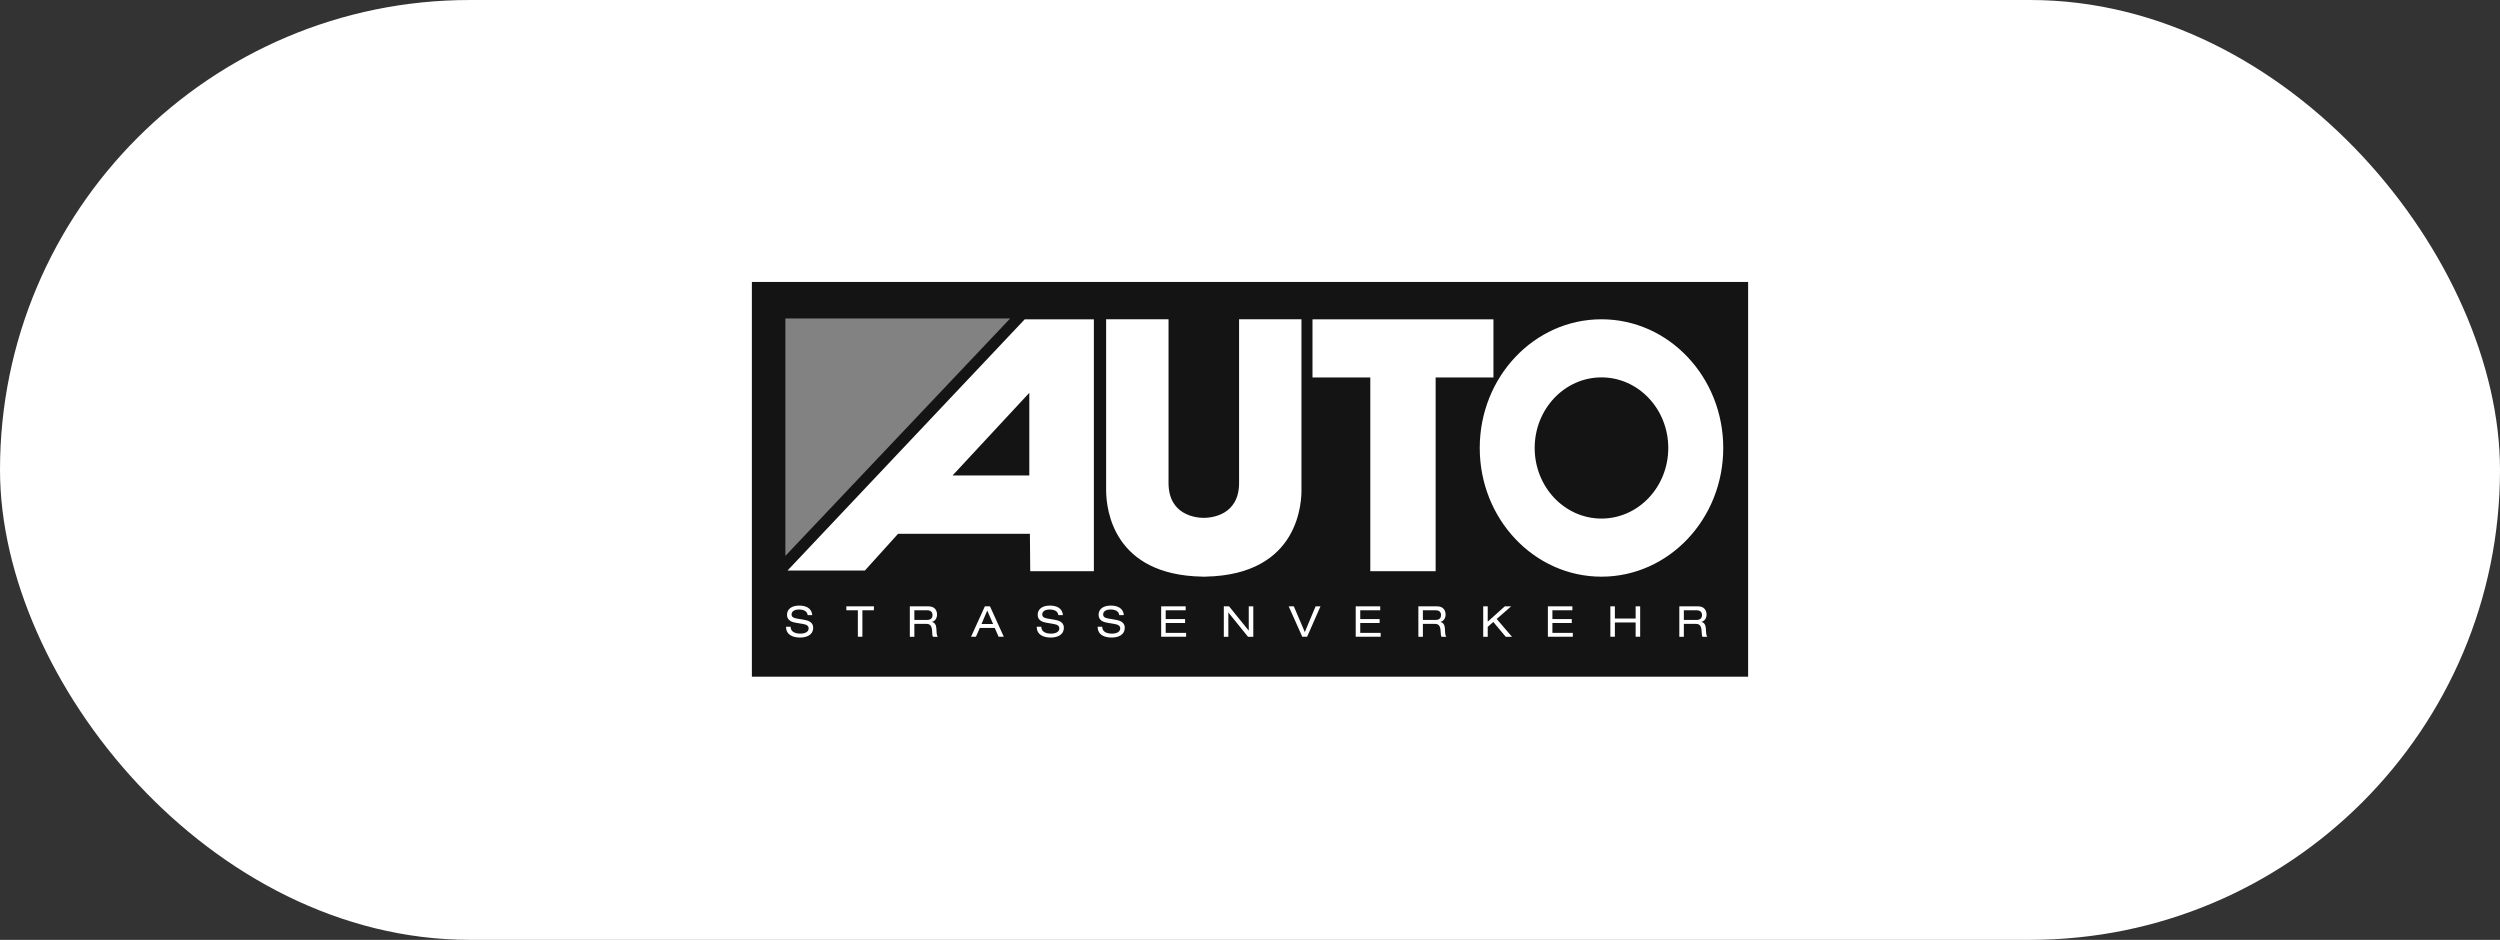 <?xml version="1.0" encoding="UTF-8"?> <svg xmlns="http://www.w3.org/2000/svg" width="133" height="50" viewBox="0 0 133 50" fill="none"><rect x="0" y="0" width="133" height="50" fill="#333333" stroke="none"/> <rect width="133" height="50" rx="25" fill="white"></rect> <path d="M40 36H93V15H40V36Z" fill="#141414"></path> <path d="M58.846 16.986V26.125H58.847C58.858 27.13 59.239 30.585 63.948 30.676V30.679C63.981 30.679 64.013 30.677 64.046 30.677C64.077 30.677 64.107 30.679 64.137 30.679V30.676C69.172 30.579 69.26 26.635 69.237 25.952V16.986H67.865H65.919V25.695C65.919 27.418 64.44 27.548 64.045 27.551C63.657 27.549 62.166 27.425 62.166 25.695V16.986H58.846H58.846ZM85.198 16.986C81.621 16.986 78.722 20.052 78.722 23.833C78.722 27.613 81.621 30.679 85.198 30.679C88.776 30.679 91.677 27.613 91.677 23.833C91.677 20.052 88.776 16.986 85.198 16.986ZM69.825 16.987V20.081H72.9V30.387H76.376V20.081H79.451V16.987H69.825ZM54.516 16.987L41.895 30.354H46.01L47.776 28.399H54.791L54.808 30.387H58.194V16.987H54.516ZM85.198 20.077C87.161 20.077 88.752 21.758 88.752 23.833C88.752 25.907 87.161 27.588 85.198 27.588C83.236 27.588 81.645 25.907 81.645 23.833C81.645 21.758 83.236 20.077 85.198 20.077ZM54.759 20.898V25.295H50.676L54.759 20.898ZM42.519 32.217C42.103 32.217 41.869 32.413 41.869 32.709C41.869 33.023 42.158 33.103 42.351 33.133L42.719 33.195C42.907 33.229 43.02 33.287 43.02 33.435C43.02 33.609 42.836 33.709 42.583 33.709C42.335 33.709 42.066 33.634 42.059 33.344H41.818C41.818 33.788 42.198 33.917 42.564 33.917C42.891 33.917 43.261 33.797 43.261 33.387C43.261 33.053 42.9 32.997 42.773 32.972L42.375 32.904C42.175 32.87 42.11 32.791 42.11 32.691C42.11 32.501 42.312 32.425 42.487 32.425C42.875 32.425 42.95 32.6 42.969 32.725H43.21C43.185 32.335 42.845 32.217 42.519 32.217ZM55.855 32.217C55.439 32.217 55.205 32.413 55.205 32.709C55.205 33.023 55.494 33.103 55.687 33.133L56.055 33.195C56.243 33.229 56.356 33.287 56.356 33.435C56.356 33.609 56.172 33.709 55.919 33.709C55.671 33.709 55.402 33.634 55.395 33.344H55.154C55.154 33.788 55.534 33.917 55.9 33.917C56.227 33.917 56.597 33.797 56.597 33.387C56.597 33.053 56.236 32.997 56.109 32.972L55.712 32.904C55.511 32.87 55.446 32.791 55.446 32.691C55.446 32.501 55.648 32.425 55.823 32.425C56.211 32.425 56.286 32.6 56.305 32.725H56.546C56.521 32.335 56.181 32.217 55.855 32.217ZM59.095 32.217C58.679 32.217 58.445 32.413 58.445 32.709C58.445 33.023 58.734 33.103 58.927 33.133L59.295 33.195C59.483 33.229 59.596 33.287 59.596 33.435C59.596 33.609 59.413 33.709 59.159 33.709C58.911 33.709 58.643 33.634 58.636 33.344H58.395C58.395 33.788 58.774 33.917 59.141 33.917C59.467 33.917 59.837 33.797 59.837 33.387C59.837 33.053 59.476 32.997 59.35 32.972L58.951 32.904C58.751 32.87 58.686 32.791 58.686 32.691C58.686 32.501 58.888 32.425 59.063 32.425C59.451 32.425 59.527 32.6 59.545 32.725H59.786C59.761 32.335 59.422 32.217 59.095 32.217ZM48.403 32.258V33.877H48.644V33.19H49.274C49.474 33.19 49.569 33.279 49.588 33.568C49.599 33.761 49.599 33.831 49.637 33.877H49.892C49.84 33.818 49.827 33.736 49.815 33.437C49.806 33.247 49.724 33.112 49.579 33.092V33.088C49.758 33.031 49.85 32.888 49.85 32.688C49.85 32.483 49.733 32.258 49.408 32.258H48.403V32.258ZM75.457 32.258V33.877H75.698V33.19H76.327C76.527 33.19 76.623 33.279 76.641 33.568C76.653 33.761 76.653 33.831 76.691 33.877H76.945C76.894 33.818 76.88 33.736 76.869 33.437C76.86 33.247 76.777 33.112 76.632 33.092V33.088C76.812 33.031 76.905 32.888 76.905 32.688C76.905 32.483 76.787 32.258 76.462 32.258H75.457V32.258ZM89.34 32.258V33.877H89.581V33.19H90.211C90.411 33.19 90.507 33.279 90.525 33.568C90.537 33.761 90.536 33.831 90.574 33.877H90.829C90.778 33.818 90.764 33.736 90.752 33.437C90.743 33.247 90.661 33.112 90.516 33.092V33.088C90.695 33.031 90.788 32.888 90.788 32.688C90.788 32.483 90.67 32.258 90.346 32.258H89.34V32.258ZM85.671 32.258V33.876H85.912V33.115H87.016V33.876H87.257V32.258H87.016V32.906H85.912V32.258H85.671ZM45.025 32.258V32.467H45.638V33.876H45.879V32.467H46.493V32.258H45.025ZM52.394 32.258L51.66 33.876H51.919L52.126 33.406H52.921L53.127 33.876H53.403L52.668 32.258H52.394ZM61.774 32.258V33.876H63.101V33.668H62.015V33.145H63.046V32.936H62.015V32.467H63.078V32.258H61.774ZM68.559 32.258L69.281 33.876H69.538L70.25 32.258H69.99L69.416 33.627L68.832 32.258H68.559ZM72.124 32.258V33.876H73.451V33.668H72.365V33.145H73.396V32.936H72.365V32.467H73.428V32.258H72.124ZM82.347 32.258V33.876H83.674V33.668H82.588V33.145H83.619V32.936H82.588V32.467H83.651V32.258H82.347ZM78.907 32.258V33.877H79.147V33.349L79.443 33.088L80.106 33.877H80.438L79.624 32.929L80.394 32.258H80.054L79.147 33.072V32.258H78.907ZM65.107 32.258V33.877H65.348V32.589H65.353L66.395 33.877H66.675V32.258H66.434V33.546H66.43L65.387 32.258H65.107H65.107ZM48.644 32.466H49.324C49.517 32.466 49.611 32.571 49.611 32.725C49.611 32.841 49.553 32.981 49.317 32.981H48.644V32.466ZM75.698 32.466H76.378C76.571 32.466 76.664 32.571 76.664 32.725C76.664 32.841 76.607 32.981 76.371 32.981H75.698V32.466ZM89.581 32.466H90.261C90.454 32.466 90.548 32.571 90.548 32.725C90.548 32.841 90.491 32.981 90.254 32.981H89.581V32.466ZM52.521 32.48L52.833 33.197H52.216L52.521 32.48Z" fill="white"></path> <path d="M41.782 16.943V29.573L53.74 16.943H41.782Z" fill="#828282"></path> </svg> 